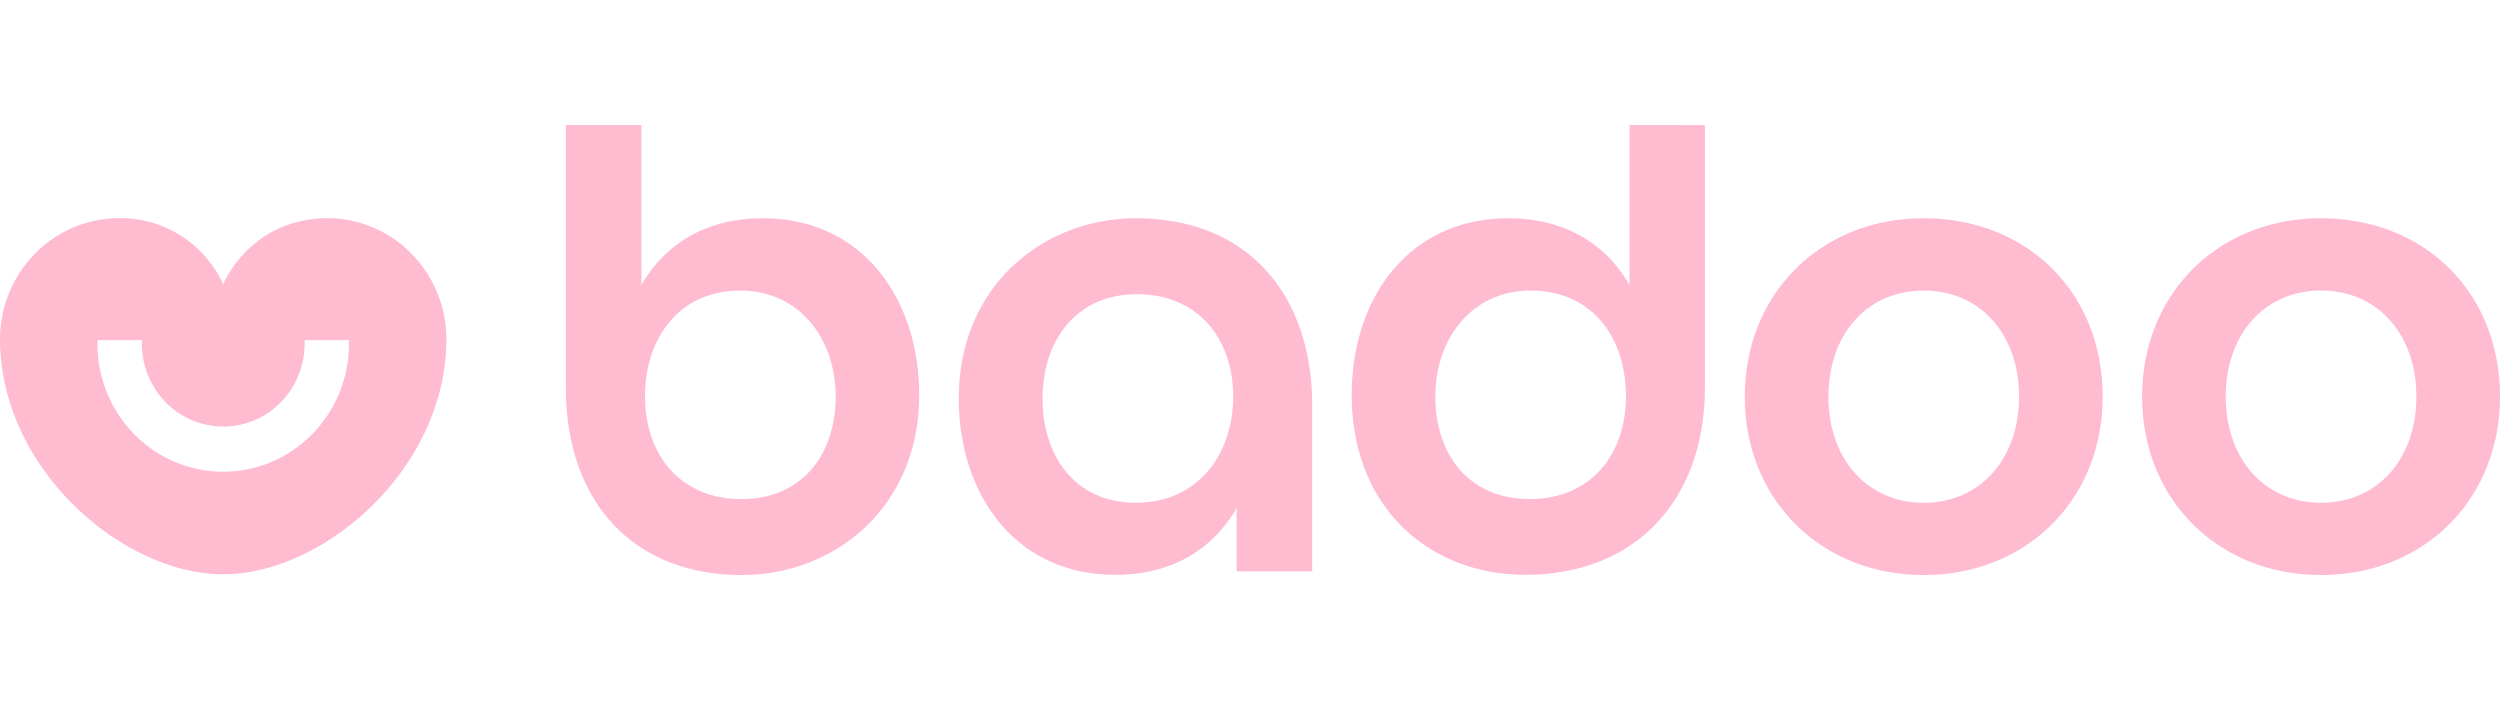 <?xml version="1.0" encoding="UTF-8"?> <svg xmlns="http://www.w3.org/2000/svg" fill="none" viewBox="0 0 140 40"><path fill="#FFBBD0" d="M18.412 12.216c-4.287 0-5.808 3.454-5.912 3.707a6.332 6.332 0 0 0-5.91-3.707 6.627 6.627 0 0 0-4.653 2.01A6.856 6.856 0 0 0 0 18.975c0 7.282 6.87 13.184 12.5 13.184 5.628 0 12.5-5.902 12.5-13.184a6.856 6.856 0 0 0-1.937-4.748 6.627 6.627 0 0 0-4.65-2.01zm1.13 7.037c0 1.9-0.742 3.722-2.063 5.065a6.983 6.983 0 0 1-4.98 2.099 6.983 6.983 0 0 1-4.98-2.099 7.226 7.226 0 0 1-2.062-5.065v-0.205h2.49v0.205A4.674 4.674 0 0 0 9.28 22.53a4.517 4.517 0 0 0 3.221 1.357 4.517 4.517 0 0 0 3.221-1.357 4.675 4.675 0 0 0 1.335-3.277v-0.205h2.49l-0.006 0.205zm110.438-7.03c-5.791 0-10.02 4.252-10.02 9.988 0 5.735 4.232 9.989 10.02 9.989 5.788 0 10.02-4.252 10.02-9.99 0-5.836-4.23-9.986-10.02-9.986zm0 15.93c-3.174 0-5.338-2.458-5.338-5.942 0-3.485 2.164-5.94 5.338-5.94s5.337 2.458 5.337 5.94c0 3.481-2.166 5.943-5.337 5.943zm-22.251-15.93c-5.79 0-10.02 4.252-10.02 9.988 0 5.735 4.232 9.989 10.02 9.989 5.788 0 10.023-4.252 10.023-9.99-0.008-5.836-4.237-9.986-10.023-9.986zm0 15.93c-3.172 0-5.337-2.458-5.337-5.942 0-3.485 2.165-5.94 5.337-5.94 3.172 0 5.337 2.458 5.337 5.94 0 3.481-2.17 5.943-5.337 5.943zm-65.012-15.93c-3.122 0-5.44 1.383-6.799 3.74V7h-4.232v14.7c0 6.248 3.625 10.5 9.868 10.5 5.136 0 9.92-3.74 9.92-10.09-0.007-5.379-3.168-9.886-8.757-9.886zm-1.208 15.725c-3.423 0-5.387-2.509-5.387-5.737 0-3.277 1.912-5.94 5.337-5.94 3.274 0 5.338 2.663 5.338 5.94-0.002 3.228-1.865 5.738-5.288 5.738zm22.104-15.724c-5.136 0-9.92 3.74-9.92 10.09 0 5.379 3.171 9.876 8.763 9.876 3.121 0 5.437-1.383 6.796-3.74v3.545h4.232v-9.27c-0.002-6.25-3.627-10.501-9.87-10.501zm0 15.93c-3.373 0-5.228-2.563-5.228-5.84 0-3.226 1.865-5.839 5.288-5.839s5.387 2.51 5.387 5.736c-0.01 3.279-2.024 5.943-5.447 5.943zM91.256 7v8.964c-1.359-2.358-3.674-3.74-6.796-3.74-5.591 0-8.763 4.507-8.763 9.875 0 6.455 4.481 10.09 9.709 10.09 6.244 0 10.07-4.25 10.07-10.5V7.003L91.256 7zm-5.589 20.948c-3.423 0-5.287-2.509-5.287-5.737 0-3.277 2.066-5.94 5.337-5.94 3.426 0 5.338 2.612 5.338 5.94-0.005 3.228-1.965 5.738-5.388 5.738z"></path></svg> 